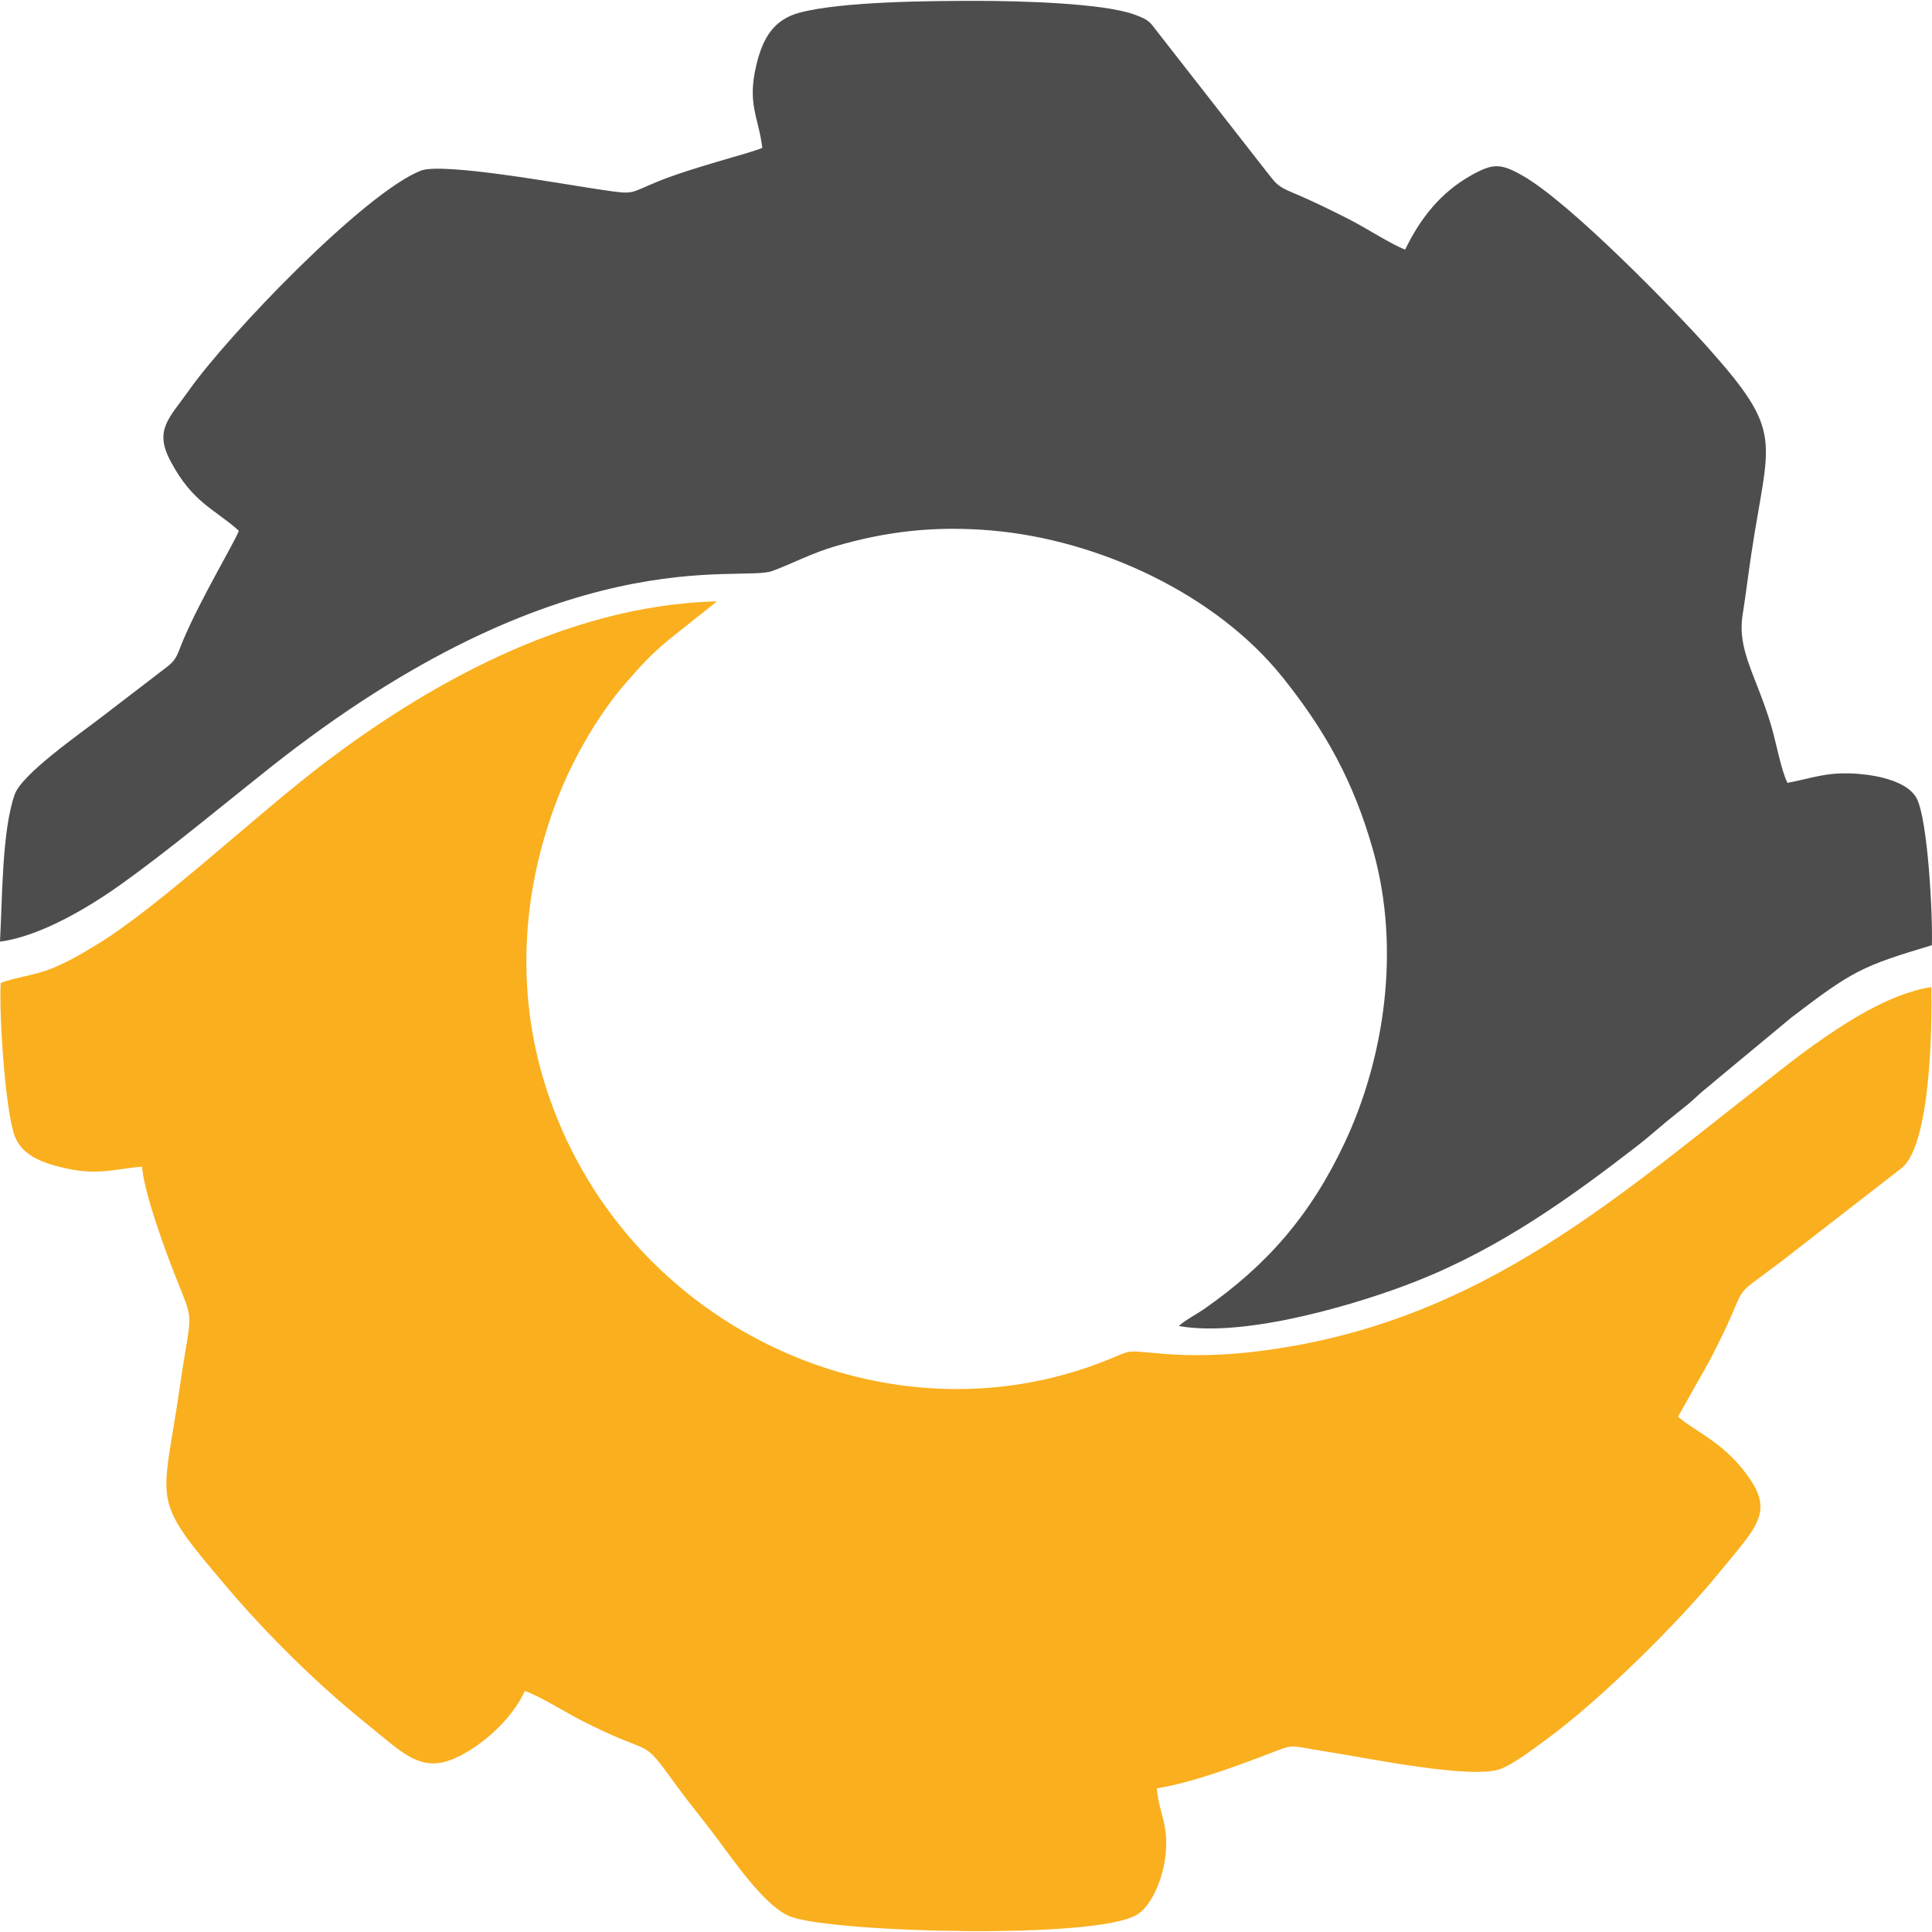 <?xml version="1.0" encoding="UTF-8"?>
<!DOCTYPE svg PUBLIC "-//W3C//DTD SVG 1.1//EN" "http://www.w3.org/Graphics/SVG/1.1/DTD/svg11.dtd">
<!-- Creator: CorelDRAW 2021 (64-Bit Versión de evaluación) -->
<svg xmlns="http://www.w3.org/2000/svg" xml:space="preserve" width="512px" height="512px" version="1.1" style="shape-rendering:geometricPrecision; text-rendering:geometricPrecision; image-rendering:optimizeQuality; fill-rule:evenodd; clip-rule:evenodd"
viewBox="0 0 512 512"
 xmlns:xlink="http://www.w3.org/1999/xlink"
 xmlns:xodm="http://www.corel.com/coreldraw/odm/2003">
 <defs>
  <style type="text/css">
   <![CDATA[
    .fil0 {fill:#4D4D4D}
    .fil1 {fill:#FAAF1E}
   ]]>
  </style>
 </defs>
 <g id="Capa_x0020_1">
  <g id="_1305513120144">
   <path class="fil0" d="M49.94 103.63c-5.05,7.16 -9.12,10.23 -4.84,18.4 5.9,11.26 11.78,12.82 18.21,18.64 -1.54,3.77 -9.91,17.61 -14.71,28.84 -1.44,3.35 -1.56,5 -4.04,6.99l-18.01 13.81c-5.68,4.36 -20.72,14.84 -22.64,20.2 -3.42,9.58 -3.28,27.87 -3.91,39.03 11.2,-1.45 24.6,-9.84 32.09,-15.19 12.48,-8.91 26.48,-20.6 39.11,-30.62 78.06,-61.97 124.81,-49.2 133.52,-52.43 5.54,-2.06 10.45,-4.74 16.72,-6.56 13.57,-3.95 26.39,-5.43 41.26,-4.16 28.31,2.42 59.5,16.76 77.26,38.98 11.19,13.99 18.77,27.46 23.94,45.84 7.35,26.12 2.98,55.02 -7.53,77.41 -9.08,19.33 -20.68,32.53 -37.26,44.09 -1.94,1.35 -5.13,3.01 -6.72,4.51 17.96,3.21 48.58,-6.18 62.97,-11.89 22.47,-8.9 40.88,-22.22 58.41,-35.76 3.76,-2.91 6.78,-5.74 10.4,-8.57 1.9,-1.49 3.9,-3.1 5.33,-4.46 2.03,-1.94 2.83,-2.34 4.93,-4.22l20.4 -16.93c16.16,-12.31 18.48,-13.5 37.14,-19.09 0.26,-7.88 -1.06,-33.17 -4.01,-38.88 -2.26,-4.36 -9.8,-6.07 -15.35,-6.52 -8.3,-0.67 -11.8,1.03 -18.91,2.37 -1.65,-3.22 -3.05,-10.86 -4.23,-14.87 -3.97,-13.47 -9.15,-20.11 -7.66,-29.63 0.84,-5.3 1.48,-10.64 2.28,-15.96 4.64,-31.08 9.14,-31.87 -11.79,-55.25 -8.49,-9.48 -36.19,-38.1 -48.91,-45.27 -5.77,-3.26 -7.79,-3.22 -13.55,0.01 -7.84,4.4 -13.34,11.12 -17.46,19.66 -3.84,-1.48 -10.4,-5.77 -14.88,-8.05 -5.04,-2.55 -9.97,-4.98 -14.95,-7.05 -3.9,-1.63 -4.4,-2.39 -6.53,-5.1l-29.24 -37.44c-2.13,-2.7 -2.05,-3.19 -6.3,-4.71 -8.39,-3 -30.68,-3.56 -40.92,-3.57 -12.77,-0.02 -36.23,0.14 -47.53,3.09 -7.05,1.84 -9.91,6.82 -11.61,14 -2.45,10.37 0.6,13.64 1.6,21.87 -3.17,1.42 -18.79,5.2 -28.19,9.12 -7.26,3.03 -5.79,3.24 -14.06,2.04 -10.49,-1.52 -42.46,-7.43 -48.29,-5.11 -15.04,6 -51.02,43.46 -61.54,58.39z"/>
   <path class="fil1" d="M511.83 261.6c-11.34,1.65 -23.83,10.14 -31.35,15.48 -4.77,3.39 -8.71,6.6 -13.16,10.06 -41.38,32.27 -77.53,64.68 -136.14,71.22 -7.03,0.78 -15.3,1.03 -22.48,0.45 -12.8,-1.05 -7.08,-1.29 -18.79,2.96 -57.42,20.84 -125.1,-11.17 -145.17,-73.42 -8.53,-26.44 -6.21,-53.92 3.67,-78.36 4.31,-10.66 10.96,-21.53 17.18,-28.71 4.17,-4.8 6.88,-7.8 11.57,-11.68l12.84 -10.23c-41.03,0.98 -78.69,23.69 -103.57,42.48 -18.01,13.6 -44.09,38.29 -60.53,48.33 -3.77,2.3 -7.33,4.47 -11.97,6.39 -4.75,1.97 -9.71,2.34 -13.75,3.93 -0.47,8.04 1.21,34.29 3.81,40.78 2.07,5.19 7.8,7.1 13.65,8.38 8.2,1.8 12.47,0.23 20.01,-0.51 0.51,6.95 6.04,21.94 8.52,28.26 5.6,14.3 4.58,8.58 1.51,29.95 -4.63,32.23 -8.29,28.82 12.47,53.27 10.55,12.44 23.72,25.49 36.78,36.01 9.72,7.81 14.5,13.43 23.75,9.26 7.22,-3.24 15.3,-10.7 18.37,-17.75 2.88,0.73 11.13,5.78 14.48,7.51 21,10.84 15.51,3.48 26.08,18 3,4.13 6.31,8.11 9.33,12.09 5.42,7.17 14.05,20.09 21.04,22.35 12.74,4.11 80.06,5.86 91.19,-0.6 3.78,-2.19 6.61,-8.79 7.49,-14.32 1.48,-9.27 -1.51,-12.27 -2.1,-19.24 9.15,-1.5 20.33,-5.6 28.72,-8.8 8.19,-3.13 5.84,-2.58 14.86,-1.18 11.55,1.78 40.77,7.95 47.98,4.66 3.94,-1.79 7.91,-4.93 11.1,-7.23 14.72,-10.61 35.98,-31.77 46.99,-45.35 8.64,-10.65 13.43,-14.83 8.07,-23.26 -6.43,-10.13 -14.98,-13.28 -19.59,-17.34l8.24 -14.61c12.13,-23.17 3.83,-14.93 18.93,-26.38l32.02 -24.84c7.82,-6.08 8.15,-37.97 7.95,-48.01z"/>
  </g>
 </g>
</svg>
